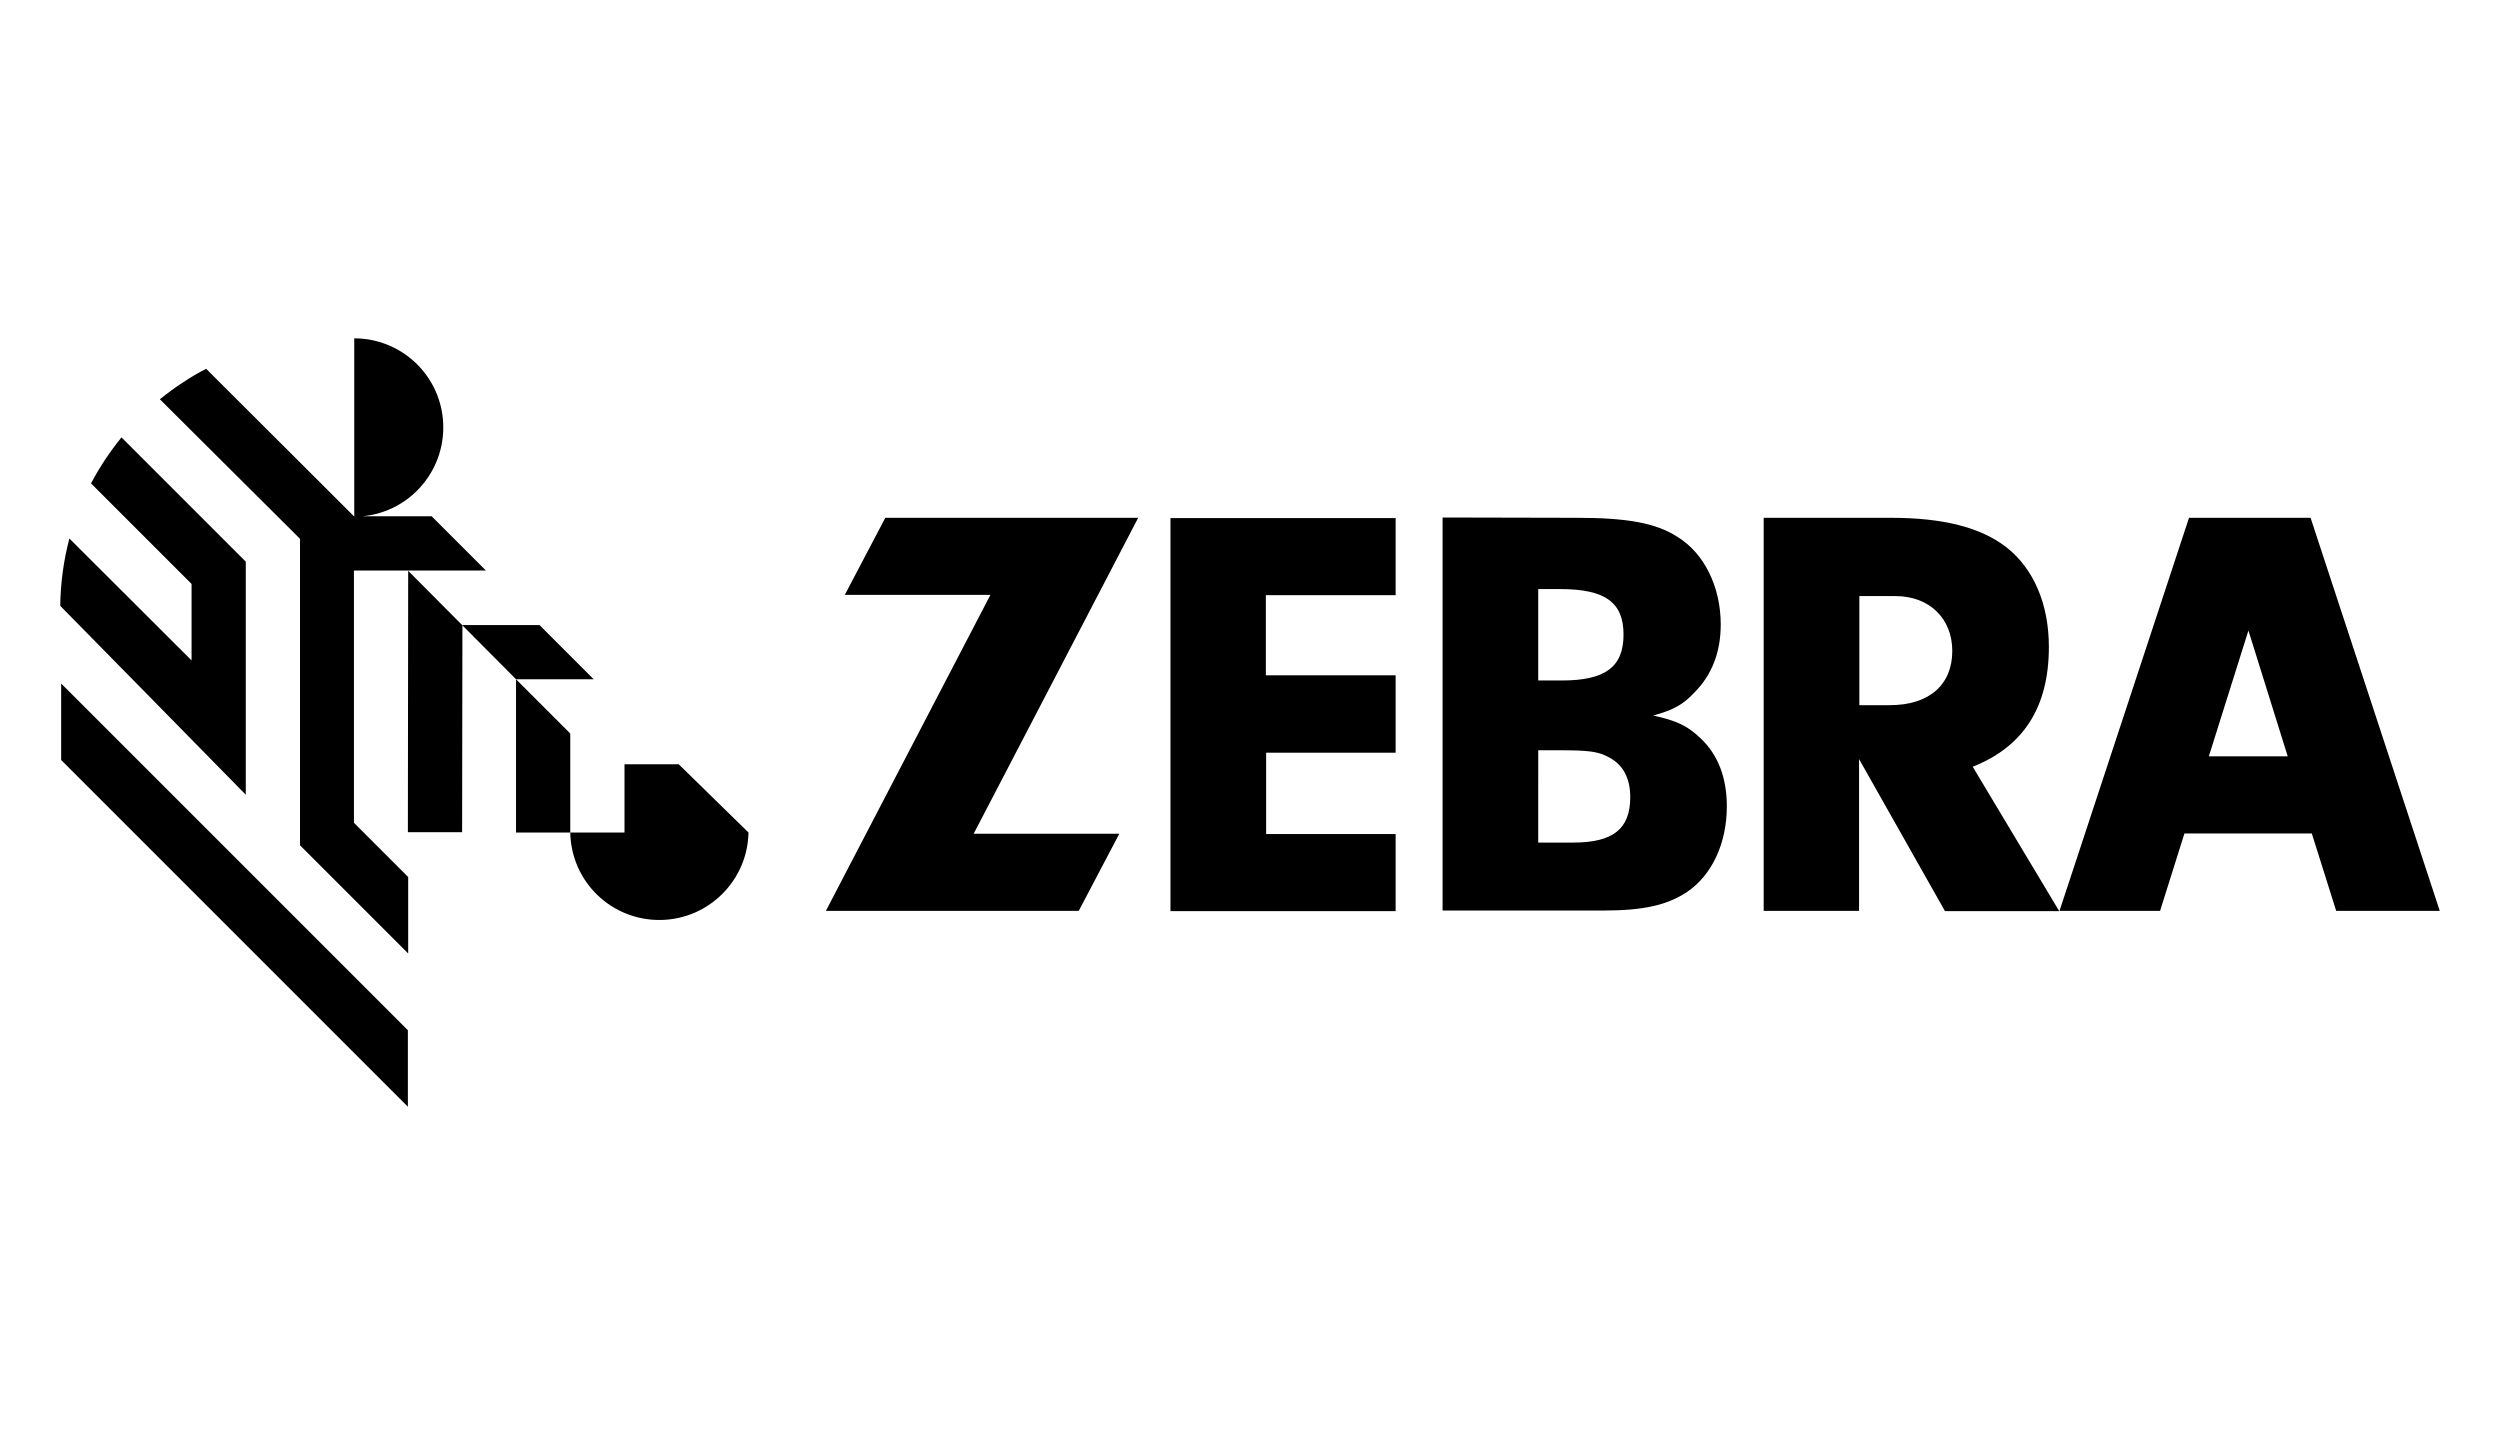 <svg xmlns="http://www.w3.org/2000/svg" xmlns:xlink="http://www.w3.org/1999/xlink" version="1.0" style="enable-background:new 0 0 963 693.8;" xml:space="preserve" width="173" height="100"><rect id="backgroundrect" width="100%" height="100%" x="0" y="0" fill="none" stroke="none"/>

<g class="currentLayer" style=""><title>Layer 1</title><g class="" id="svg_9">
	<g id="svg_11">
		<path id="path1017" d="M39.462,50.759 l-3.753,-3.753 V57.611 h3.753 V50.759 z"/>
		<path id="path1029" d="M24.493,39.479 h9.129 L29.89,35.747 l-0.021,-0.021 h-4.786 c3.394,-0.316 5.882,-3.331 5.566,-6.726 c-0.295,-3.163 -2.952,-5.587 -6.135,-5.587 v12.334 l0,0 l-10.247,-10.226 c-0.548,0.274 -1.075,0.59 -1.581,0.928 c-0.569,0.358 -1.096,0.759 -1.623,1.181 l9.698,9.656 v21.21 l7.485,7.485 v-5.292 l-3.753,-3.753 L24.493,39.479 z"/>
		<path id="path1033" d="M28.246,39.5 l-0.021,18.09 h3.753 l0.021,-14.316 L28.246,39.5 z"/>
		<path id="path1037" d="M41.086,47.006 l-3.753,-3.753 h-5.355 l3.732,3.753 L41.086,47.006 z"/>
		<path id="path1049" d="M17.008,54.997 v-0.232 l0,0 v-15.897 l-8.602,-8.602 c-0.801,0.991 -1.518,2.066 -2.108,3.184 l6.958,6.958 v5.292 l0,0 L4.801,37.265 c-0.401,1.518 -0.611,3.078 -0.633,4.659 C4.168,41.925 16.587,54.554 17.008,54.997 "/>
		<path id="path1053" d="M4.232,47.301 v5.292 L28.225,76.586 v-5.292 L4.232,47.301 z"/>
		<path id="path1065" d="M46.968,52.888 h-3.753 V57.611 h-3.753 c0.063,3.416 2.867,6.114 6.283,6.051 c3.31,-0.063 5.988,-2.741 6.051,-6.051 L46.968,52.888 z"/>
		<path id="path1069" d="M77.455,57.696 l-2.804,5.334 h-17.499 l11.385,-21.864 h-10.078 l2.804,-5.334 h17.499 l-11.385,21.864 H77.455 z"/>
		<path id="path1073" d="M87.617,46.732 h8.961 v5.355 h-8.961 v5.629 h8.961 v5.334 h-15.581 v-27.198 h15.581 v5.334 h-8.982 V46.732 z"/>
		<path id="path1085" d="M109.123,35.832 c3.458,0 5.461,0.358 6.937,1.307 c1.876,1.139 3.015,3.479 3.015,6.072 c0,1.919 -0.611,3.5 -1.834,4.723 c-0.78,0.822 -1.392,1.181 -2.846,1.581 c1.666,0.358 2.404,0.738 3.268,1.56 c1.223,1.139 1.834,2.741 1.834,4.723 c0,2.53 -1.012,4.765 -2.783,5.946 c-1.349,0.886 -2.973,1.265 -5.756,1.265 h-11.132 v-27.198 L109.123,35.832 zM106.445,47.09 h1.623 c3.015,0 4.28,-0.928 4.28,-3.184 c0,-2.214 -1.265,-3.141 -4.364,-3.141 h-1.539 V47.09 zM106.445,58.307 h2.404 c2.783,0 3.964,-0.949 3.964,-3.141 c0,-1.307 -0.485,-2.235 -1.476,-2.762 c-0.738,-0.401 -1.392,-0.485 -3.394,-0.485 h-1.497 L106.445,58.307 z"/>
		<path id="path1089" d="M128.667,63.03 h-6.62 v-27.198 h8.813 c3.584,0 6.199,0.654 7.991,2.045 c1.876,1.476 2.931,3.922 2.931,6.894 c0,4.153 -1.75,6.894 -5.271,8.286 l5.988,9.994 h-7.906 l-5.946,-10.521 V63.03 zM130.776,48.798 c2.699,0 4.322,-1.392 4.322,-3.753 c0,-2.235 -1.581,-3.795 -3.922,-3.795 h-2.509 v7.548 L130.776,48.798 z"/>
		<path id="path1093" d="M161.663,63.03 h7.168 l-8.939,-27.198 h-8.412 l-8.961,27.198 h6.958 l1.687,-5.355 H159.977 L161.663,63.03 zM152.85,52.34 l2.741,-8.708 l2.72,8.708 H152.85 z"/>
	</g>
</g></g></svg>